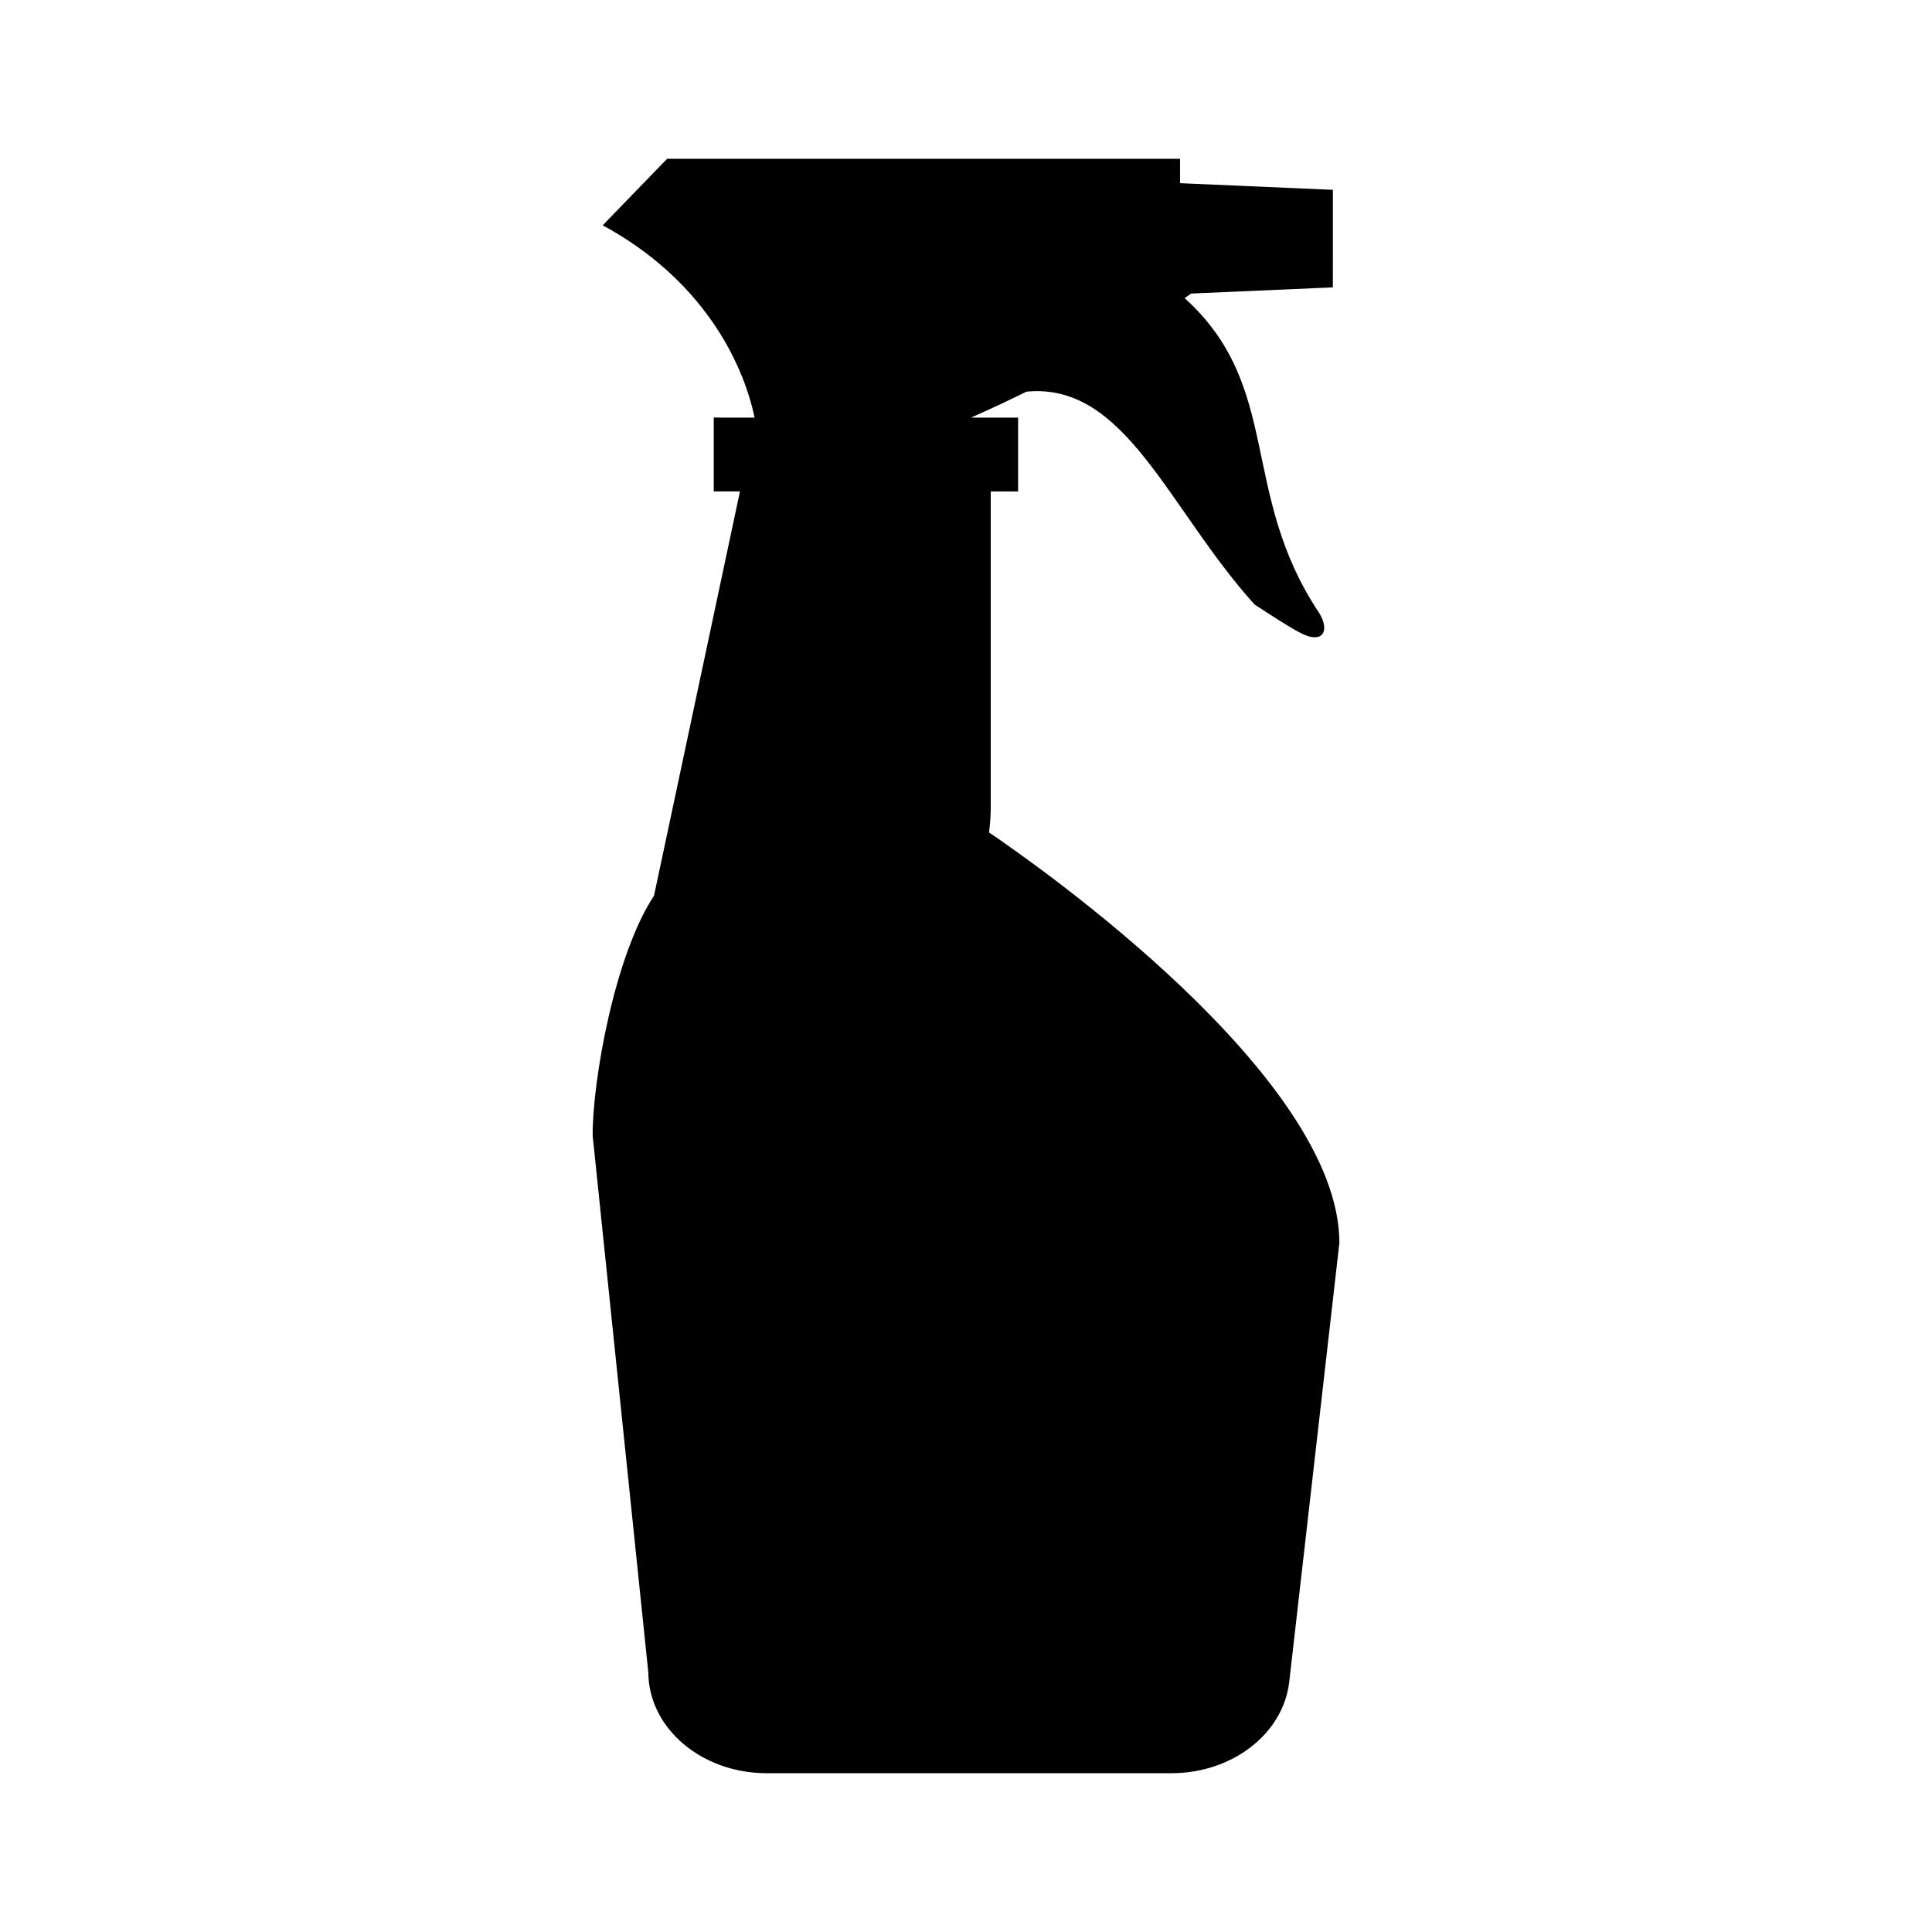 <?xml version="1.0" encoding="UTF-8"?>
<!-- Uploaded to: ICON Repo, www.svgrepo.com, Generator: ICON Repo Mixer Tools -->
<svg fill="#000000" width="800px" height="800px" version="1.1" viewBox="144 144 512 512" xmlns="http://www.w3.org/2000/svg">
 <path d="m406.1 364.6c0.281-2.176 0.457-4.379 0.457-6.613v-83.754h7.254v-19.562h-12.496c5.129-2.246 9.996-4.551 14.711-6.883 26.32-2.535 37.492 31 60.441 56.406 10.379 6.812 13.133 8.277 14.938 8.578 0.035 0.004 0.074 0.016 0.109 0.02 3.75 0.684 4.387-2.644 2.051-6.383-21.289-32.012-9.566-59.809-35.621-83.406 0.562-0.402 1.164-0.812 1.719-1.211l37.559-1.637 0.008-25.848-40.508-1.762v-6.465h-135.93l-17.074 17.629c25.859 13.996 37.012 35.469 40.254 50.961l-10.824-0.004v19.562h6.949l-22.781 107.16c-10.531 15.887-16.348 49.453-16.254 63.562l14.75 142.29c0.102 14.758 14.105 26.676 31.352 26.676h107.3c16.133 0 29.629-10.48 31.199-24.223l13.285-116.28c0.051-44.043-80.09-100.16-92.844-108.81z"/>
</svg>